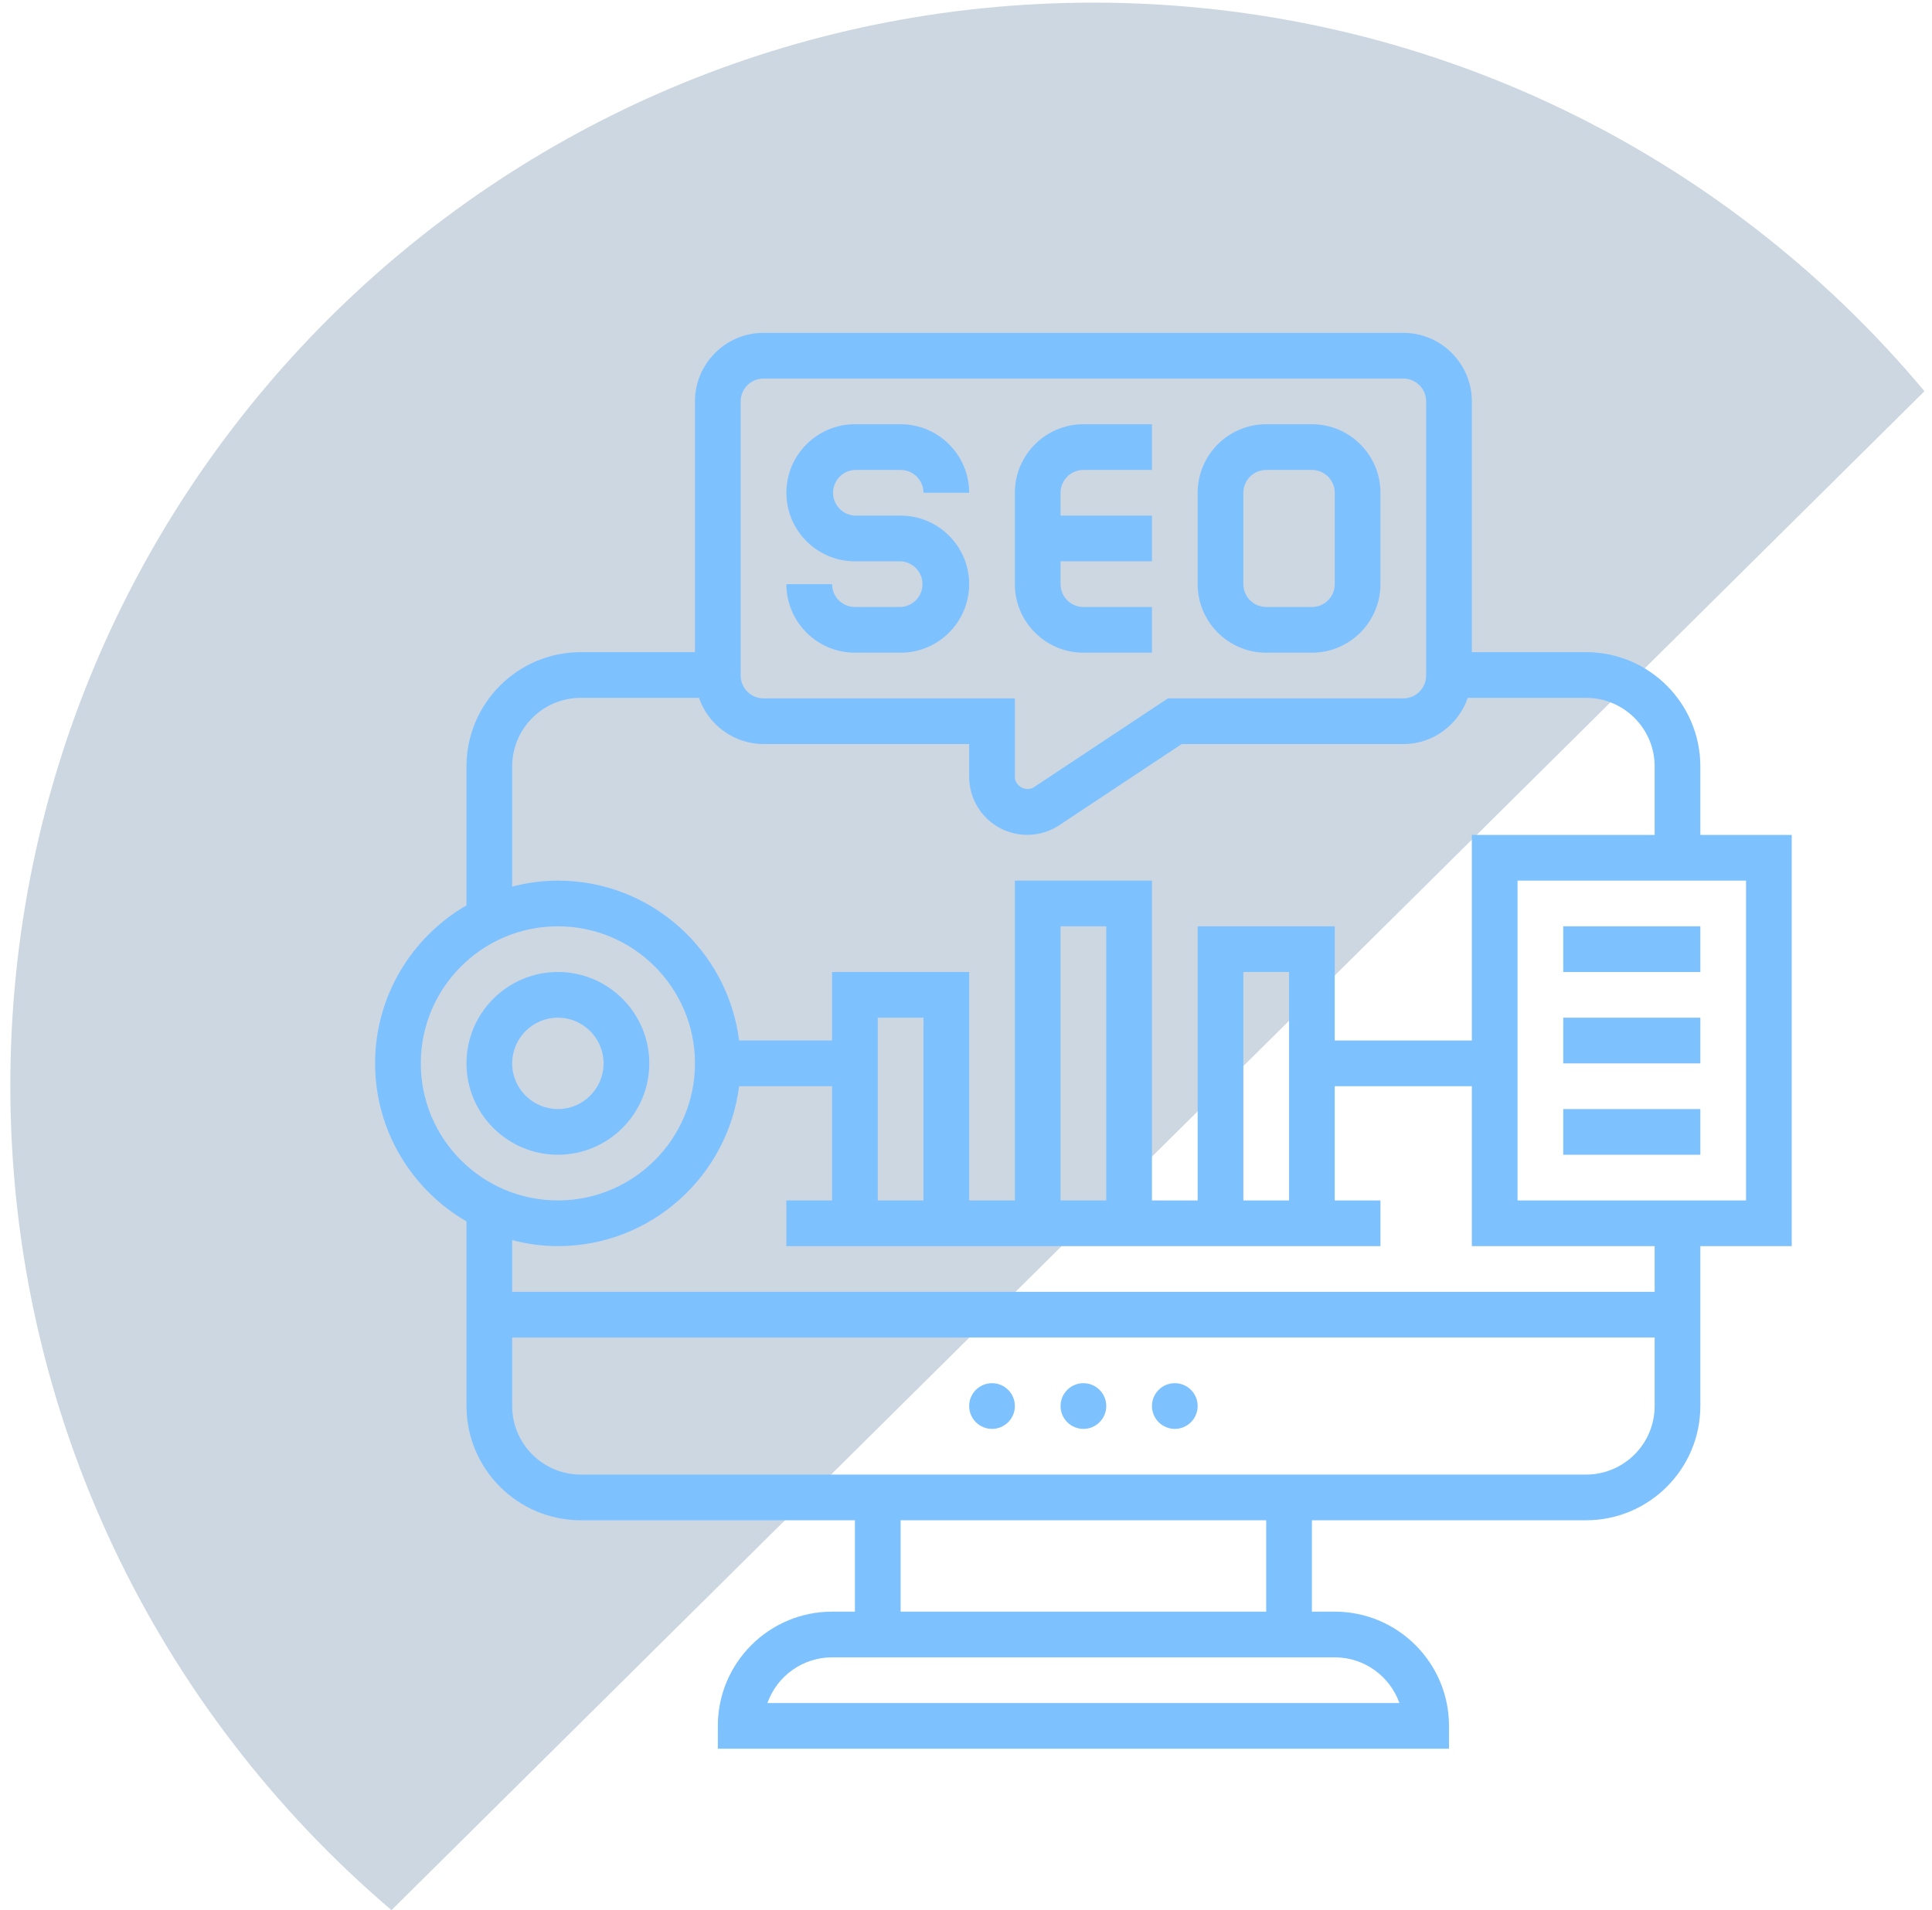 <svg xmlns="http://www.w3.org/2000/svg" width="181" height="179" viewBox="0 0 181 179" fill="none"><path opacity="0.2" d="M102.428 0.248C46.393 0.248 0.967 45.673 0.967 101.709C0.967 132.66 14.826 160.374 36.677 178.985L180.294 36.656C161.682 14.402 133.708 0.248 102.428 0.248Z" fill="#00396F"></path><path d="M84.375 56.877H80.094C78.912 56.877 77.953 55.916 77.953 54.737H73.672C73.672 58.277 76.553 61.159 80.094 61.159H84.375C87.916 61.159 90.797 58.277 90.797 54.737C90.797 51.196 87.916 48.315 84.375 48.315H80.094C79.543 48.29 79.022 48.054 78.641 47.655C78.26 47.257 78.047 46.726 78.047 46.174C78.047 45.623 78.26 45.092 78.641 44.693C79.022 44.295 79.543 44.058 80.094 44.034H84.375C85.557 44.034 86.516 44.995 86.516 46.174H90.797C90.797 42.634 87.916 39.752 84.375 39.752H80.094C76.553 39.752 73.672 42.634 73.672 46.174C73.672 49.715 76.553 52.596 80.094 52.596H84.375C84.926 52.621 85.447 52.857 85.828 53.256C86.209 53.655 86.422 54.185 86.422 54.737C86.422 55.288 86.209 55.819 85.828 56.218C85.447 56.617 84.926 56.853 84.375 56.877ZM101.5 61.159H107.922V56.877H101.5C100.318 56.877 99.359 55.916 99.359 54.737V52.596H107.922V48.315H99.359V46.174C99.359 44.995 100.318 44.034 101.5 44.034H107.922V39.752H101.5C97.959 39.752 95.078 42.634 95.078 46.174V54.737C95.078 58.277 97.959 61.159 101.5 61.159ZM118.625 61.159H122.906C126.447 61.159 129.328 58.277 129.328 54.737V46.174C129.328 42.634 126.447 39.752 122.906 39.752H118.625C115.084 39.752 112.203 42.634 112.203 46.174V54.737C112.203 58.277 115.084 61.159 118.625 61.159ZM116.484 46.174C116.484 44.995 117.443 44.034 118.625 44.034H122.906C124.088 44.034 125.047 44.995 125.047 46.174V54.737C125.047 55.916 124.088 56.877 122.906 56.877H118.625C117.443 56.877 116.484 55.916 116.484 54.737V46.174Z" fill="#7EC1FF"></path><path d="M167.859 78.234H159.297V71.813C159.297 65.911 154.495 61.109 148.594 61.109H137.891V37.612C137.891 34.071 135.009 31.19 131.469 31.19H71.531C67.991 31.19 65.109 34.071 65.109 37.612V61.109H54.406C48.505 61.109 43.703 65.911 43.703 71.813V84.832C38.593 87.799 35.141 93.319 35.141 99.641C35.141 105.962 38.593 111.483 43.703 114.45V131.75C43.703 137.652 48.505 142.453 54.406 142.453H80.094V151.016H77.953C72.051 151.016 67.25 155.817 67.25 161.719V163.859H135.75V161.719C135.75 155.817 130.949 151.016 125.047 151.016H122.906V142.453H148.594C154.495 142.453 159.297 137.652 159.297 131.75V116.766H167.859V78.234ZM69.391 37.612C69.391 36.432 70.35 35.471 71.531 35.471H131.469C132.65 35.471 133.609 36.432 133.609 37.612V63.299C133.609 64.479 132.65 65.44 131.469 65.44H109.416L96.861 73.763C96.148 74.242 95.078 73.664 95.078 72.804V65.44H71.531C70.35 65.44 69.391 64.479 69.391 63.299V37.612ZM47.984 71.813C47.984 68.272 50.866 65.391 54.406 65.391H65.488C65.921 66.651 66.735 67.745 67.818 68.521C68.901 69.297 70.199 69.717 71.531 69.721H90.797V72.804C90.799 73.784 91.067 74.746 91.571 75.587C92.075 76.428 92.797 77.118 93.661 77.582C94.525 78.046 95.499 78.267 96.479 78.223C97.458 78.179 98.408 77.871 99.227 77.331L110.707 69.721H131.469C134.273 69.721 136.638 67.902 137.512 65.391H148.594C152.134 65.391 155.016 68.272 155.016 71.813V78.234H137.891V97.5H125.047V86.797H112.203V112.484H107.922V82.516H95.078V112.484H90.797V91.078H77.953V97.5H69.243C68.183 89.066 60.982 82.516 52.266 82.516C50.784 82.516 49.356 82.723 47.984 83.079V71.813ZM116.484 112.484V91.078H120.766V112.484H116.484ZM103.641 112.484H99.359V86.797H103.641V112.484ZM86.516 112.484H82.234V95.359H86.516V112.484ZM39.422 99.641C39.422 92.557 45.182 86.797 52.266 86.797C59.349 86.797 65.109 92.557 65.109 99.641C65.109 106.724 59.349 112.484 52.266 112.484C45.182 112.484 39.422 106.724 39.422 99.641ZM131.103 159.578H71.897C72.342 158.327 73.162 157.244 74.246 156.477C75.331 155.711 76.625 155.299 77.953 155.297H125.047C127.838 155.297 130.219 157.087 131.103 159.578ZM118.625 151.016H84.375V142.453H118.625V151.016ZM148.594 138.172H54.406C50.866 138.172 47.984 135.291 47.984 131.75V125.328H155.016V131.75C155.016 135.291 152.134 138.172 148.594 138.172ZM155.016 121.047H47.984V116.203C49.382 116.571 50.82 116.761 52.266 116.766C60.982 116.766 68.183 110.215 69.243 101.781H77.953V112.484H73.672V116.766H129.328V112.484H125.047V101.781H137.891V116.766H155.016V121.047ZM163.578 112.484H142.172V82.516H163.578V112.484Z" fill="#7EC1FF"></path><path d="M92.938 133.891C94.12 133.891 95.078 132.932 95.078 131.75C95.078 130.568 94.12 129.609 92.938 129.609C91.755 129.609 90.797 130.568 90.797 131.75C90.797 132.932 91.755 133.891 92.938 133.891Z" fill="#7EC1FF"></path><path d="M101.5 133.891C102.682 133.891 103.641 132.932 103.641 131.75C103.641 130.568 102.682 129.609 101.5 129.609C100.318 129.609 99.359 130.568 99.359 131.75C99.359 132.932 100.318 133.891 101.5 133.891Z" fill="#7EC1FF"></path><path d="M110.062 133.891C111.245 133.891 112.203 132.932 112.203 131.75C112.203 130.568 111.245 129.609 110.062 129.609C108.88 129.609 107.922 130.568 107.922 131.75C107.922 132.932 108.88 133.891 110.062 133.891Z" fill="#7EC1FF"></path><path d="M60.828 99.641C60.828 94.918 56.988 91.078 52.266 91.078C47.543 91.078 43.703 94.918 43.703 99.641C43.703 104.363 47.543 108.203 52.266 108.203C56.988 108.203 60.828 104.363 60.828 99.641ZM47.984 99.641C47.984 97.279 49.904 95.359 52.266 95.359C54.627 95.359 56.547 97.279 56.547 99.641C56.547 102.002 54.627 103.922 52.266 103.922C49.904 103.922 47.984 102.002 47.984 99.641ZM146.453 86.797H159.297V91.078H146.453V86.797ZM146.453 95.359H159.297V99.641H146.453V95.359ZM146.453 103.922H159.297V108.203H146.453V103.922Z" fill="#7EC1FF"></path></svg>
